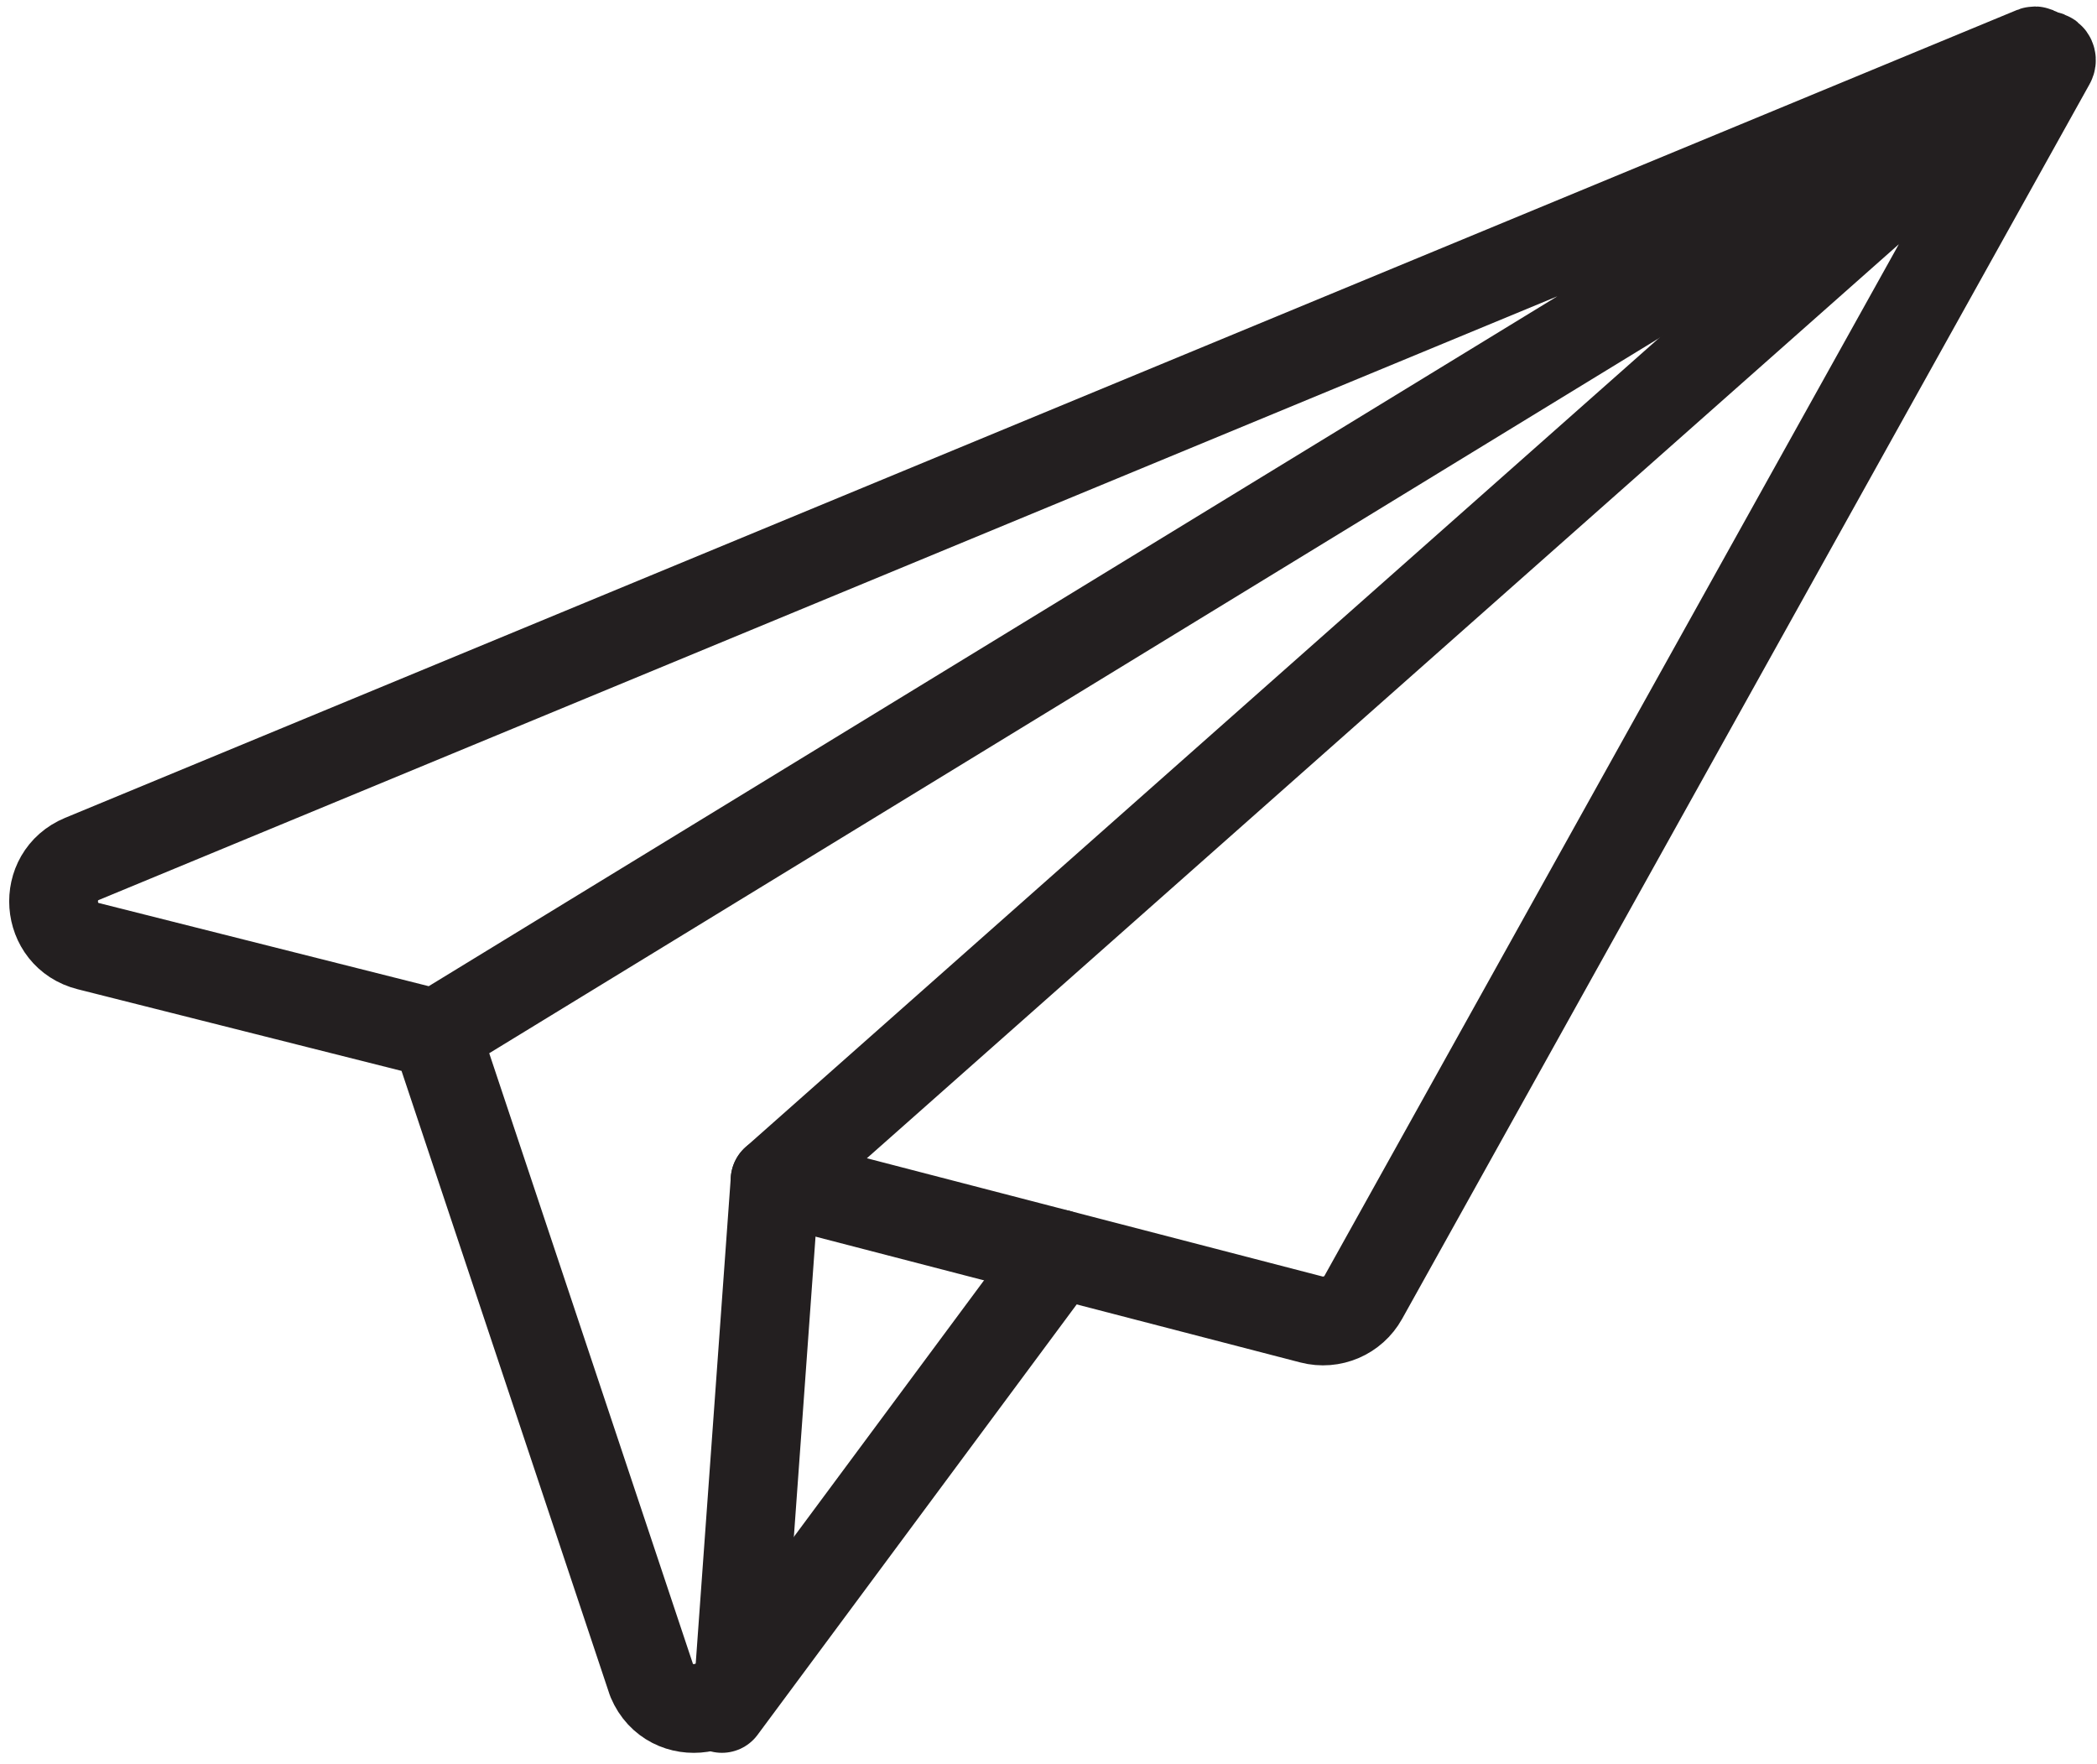 <?xml version="1.0" encoding="UTF-8"?>
<svg xmlns="http://www.w3.org/2000/svg" width="63" height="53" viewBox="0 0 63 53" fill="none">
  <path d="M61.396 1.704L23.285 35.459L39.4 39.641C40.011 39.8 40.652 39.525 40.959 38.973L61.612 1.879C61.689 1.739 61.514 1.599 61.396 1.704Z" stroke="#231F20" stroke-width="2.667" stroke-miterlimit="10" stroke-linecap="round" stroke-linejoin="round"></path>
  <path d="M13.097 31.058L2.657 28.426C1.362 28.101 1.233 26.313 2.465 25.803L61.101 1.534C61.19 1.498 61.253 1.622 61.171 1.672L13.097 31.058ZM13.097 31.058L19.577 50.481C20.137 51.802 22.087 51.506 22.231 50.08L23.286 35.459" stroke="#231F20" stroke-width="2.667" stroke-miterlimit="10" stroke-linecap="round" stroke-linejoin="round"></path>
  <path d="M21.688 51.326L31.811 37.672" stroke="#231F20" stroke-width="2.667" stroke-miterlimit="10" stroke-linecap="round" stroke-linejoin="round"></path>
</svg>
